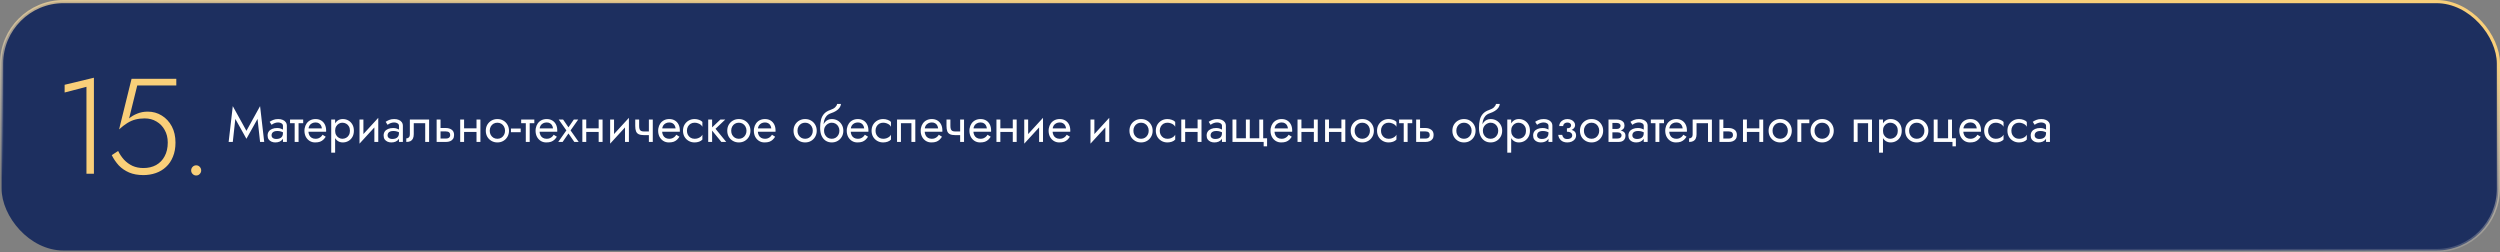 <?xml version="1.0" encoding="UTF-8"?> <svg xmlns="http://www.w3.org/2000/svg" width="1180" height="119" viewBox="0 0 1180 119" fill="none"><rect x="0" y="0" width="1180" height="119" fill="#808080" stroke="none"/> <rect x="0.75" y="0.75" width="1178.5" height="117.5" rx="29.25" fill="#1D2F5F" stroke="url(#paint0_linear_2024_192)" stroke-width="1.5"></rect> <path d="M111.071 56.121L116.315 65.505L121.559 56.121L122.755 67H124.71L122.755 50.095L116.315 61.756L109.875 50.095L107.92 67H109.875L111.071 56.121ZM128.173 63.895C128.173 63.466 128.273 63.098 128.472 62.791C128.671 62.484 128.97 62.247 129.369 62.078C129.783 61.909 130.297 61.825 130.91 61.825C131.585 61.825 132.19 61.917 132.727 62.101C133.264 62.27 133.793 62.538 134.314 62.906V61.825C134.207 61.687 134.007 61.511 133.716 61.296C133.425 61.066 133.034 60.867 132.543 60.698C132.068 60.514 131.493 60.422 130.818 60.422C129.898 60.422 129.101 60.568 128.426 60.859C127.751 61.135 127.23 61.534 126.862 62.055C126.494 62.576 126.31 63.213 126.31 63.964C126.31 64.685 126.471 65.29 126.793 65.781C127.13 66.256 127.575 66.617 128.127 66.862C128.679 67.107 129.285 67.23 129.944 67.23C130.68 67.23 131.347 67.107 131.945 66.862C132.543 66.601 133.018 66.233 133.371 65.758C133.739 65.267 133.923 64.685 133.923 64.01L133.555 62.86C133.555 63.519 133.417 64.048 133.141 64.447C132.88 64.846 132.512 65.137 132.037 65.321C131.562 65.505 131.017 65.597 130.404 65.597C129.99 65.597 129.614 65.536 129.277 65.413C128.94 65.275 128.671 65.083 128.472 64.838C128.273 64.577 128.173 64.263 128.173 63.895ZM128.173 58.904C128.342 58.781 128.572 58.636 128.863 58.467C129.17 58.283 129.53 58.13 129.944 58.007C130.358 57.869 130.818 57.8 131.324 57.8C131.907 57.8 132.42 57.938 132.865 58.214C133.325 58.475 133.555 58.873 133.555 59.41V67H135.395V59.41C135.395 58.72 135.219 58.137 134.866 57.662C134.529 57.187 134.053 56.826 133.44 56.581C132.842 56.32 132.137 56.19 131.324 56.19C130.373 56.19 129.561 56.336 128.886 56.627C128.211 56.918 127.675 57.21 127.276 57.501L128.173 58.904ZM136.898 56.42V58.145H143.108V56.42H136.898ZM139.083 56.88V67H140.923V56.88H139.083ZM144.871 62.17H153.91C153.925 62.078 153.933 61.986 153.933 61.894C153.933 61.802 153.933 61.71 153.933 61.618C153.933 60.499 153.726 59.54 153.312 58.743C152.898 57.93 152.315 57.302 151.564 56.857C150.812 56.412 149.938 56.19 148.942 56.19C148.037 56.19 147.217 56.374 146.481 56.742C145.76 57.11 145.17 57.624 144.71 58.283C144.25 58.942 143.943 59.709 143.79 60.583C143.759 60.767 143.736 60.951 143.721 61.135C143.705 61.319 143.698 61.511 143.698 61.71C143.698 62.768 143.912 63.719 144.342 64.562C144.786 65.39 145.384 66.042 146.136 66.517C146.902 66.992 147.761 67.23 148.712 67.23C149.632 67.23 150.398 67.123 151.012 66.908C151.625 66.678 152.146 66.364 152.576 65.965C153.005 65.551 153.396 65.076 153.749 64.539L152.254 63.596C152.024 63.979 151.748 64.317 151.426 64.608C151.104 64.884 150.736 65.106 150.322 65.275C149.923 65.428 149.463 65.505 148.942 65.505C148.252 65.505 147.654 65.359 147.148 65.068C146.642 64.777 146.251 64.347 145.975 63.78C145.699 63.213 145.561 62.523 145.561 61.71L145.607 61.02C145.607 60.361 145.752 59.793 146.044 59.318C146.35 58.827 146.757 58.452 147.263 58.191C147.769 57.93 148.328 57.8 148.942 57.8C149.555 57.8 150.069 57.923 150.483 58.168C150.912 58.398 151.242 58.728 151.472 59.157C151.717 59.571 151.87 60.054 151.932 60.606H144.871V62.17ZM158.179 72.06V56.42H156.339V72.06H158.179ZM167.034 61.71C167.034 60.56 166.797 59.579 166.321 58.766C165.846 57.938 165.21 57.302 164.412 56.857C163.63 56.412 162.756 56.19 161.79 56.19C160.916 56.19 160.142 56.412 159.467 56.857C158.808 57.302 158.287 57.938 157.903 58.766C157.535 59.579 157.351 60.56 157.351 61.71C157.351 62.845 157.535 63.826 157.903 64.654C158.287 65.482 158.808 66.118 159.467 66.563C160.142 67.008 160.916 67.23 161.79 67.23C162.756 67.23 163.63 67.008 164.412 66.563C165.21 66.118 165.846 65.482 166.321 64.654C166.797 63.826 167.034 62.845 167.034 61.71ZM165.171 61.71C165.171 62.523 165.003 63.213 164.665 63.78C164.343 64.347 163.906 64.777 163.354 65.068C162.818 65.359 162.22 65.505 161.56 65.505C161.024 65.505 160.495 65.359 159.973 65.068C159.452 64.777 159.023 64.347 158.685 63.78C158.348 63.213 158.179 62.523 158.179 61.71C158.179 60.897 158.348 60.207 158.685 59.64C159.023 59.073 159.452 58.643 159.973 58.352C160.495 58.061 161.024 57.915 161.56 57.915C162.22 57.915 162.818 58.061 163.354 58.352C163.906 58.643 164.343 59.073 164.665 59.64C165.003 60.207 165.171 60.897 165.171 61.71ZM178.427 58.26L178.542 55.615L169.802 65.16L169.687 67.805L178.427 58.26ZM171.527 56.42H169.687V67.805L171.527 65.275V56.42ZM178.542 55.615L176.702 58.145V67H178.542V55.615ZM182.933 63.895C182.933 63.466 183.033 63.098 183.232 62.791C183.431 62.484 183.73 62.247 184.129 62.078C184.543 61.909 185.057 61.825 185.67 61.825C186.345 61.825 186.95 61.917 187.487 62.101C188.024 62.27 188.553 62.538 189.074 62.906V61.825C188.967 61.687 188.767 61.511 188.476 61.296C188.185 61.066 187.794 60.867 187.303 60.698C186.828 60.514 186.253 60.422 185.578 60.422C184.658 60.422 183.861 60.568 183.186 60.859C182.511 61.135 181.99 61.534 181.622 62.055C181.254 62.576 181.07 63.213 181.07 63.964C181.07 64.685 181.231 65.29 181.553 65.781C181.89 66.256 182.335 66.617 182.887 66.862C183.439 67.107 184.045 67.23 184.704 67.23C185.44 67.23 186.107 67.107 186.705 66.862C187.303 66.601 187.778 66.233 188.131 65.758C188.499 65.267 188.683 64.685 188.683 64.01L188.315 62.86C188.315 63.519 188.177 64.048 187.901 64.447C187.64 64.846 187.272 65.137 186.797 65.321C186.322 65.505 185.777 65.597 185.164 65.597C184.75 65.597 184.374 65.536 184.037 65.413C183.7 65.275 183.431 65.083 183.232 64.838C183.033 64.577 182.933 64.263 182.933 63.895ZM182.933 58.904C183.102 58.781 183.332 58.636 183.623 58.467C183.93 58.283 184.29 58.13 184.704 58.007C185.118 57.869 185.578 57.8 186.084 57.8C186.667 57.8 187.18 57.938 187.625 58.214C188.085 58.475 188.315 58.873 188.315 59.41V67H190.155V59.41C190.155 58.72 189.979 58.137 189.626 57.662C189.289 57.187 188.813 56.826 188.2 56.581C187.602 56.32 186.897 56.19 186.084 56.19C185.133 56.19 184.321 56.336 183.646 56.627C182.971 56.918 182.435 57.21 182.036 57.501L182.933 58.904ZM202.537 56.42H193.452V63.32C193.452 64.071 193.283 64.593 192.946 64.884C192.624 65.175 192.233 65.321 191.773 65.321V67C192.57 67 193.23 66.87 193.751 66.609C194.272 66.333 194.656 65.927 194.901 65.39C195.162 64.838 195.292 64.148 195.292 63.32V58.145H200.697V67H202.537V56.42ZM206.093 56.42V67H207.933V56.42H206.093ZM207.174 62.032H210.463C211.138 62.032 211.644 62.178 211.981 62.469C212.318 62.76 212.487 63.174 212.487 63.711C212.487 64.064 212.41 64.37 212.257 64.631C212.104 64.876 211.874 65.068 211.567 65.206C211.276 65.329 210.908 65.39 210.463 65.39H207.174V67H210.463C211.199 67 211.858 66.885 212.441 66.655C213.024 66.425 213.484 66.065 213.821 65.574C214.158 65.083 214.327 64.462 214.327 63.711C214.327 62.576 213.951 61.748 213.2 61.227C212.464 60.69 211.552 60.422 210.463 60.422H207.174V62.032ZM218.292 62.285H226.112V60.56H218.292V62.285ZM224.916 56.42V67H226.756V56.42H224.916ZM217.211 56.42V67H219.051V56.42H217.211ZM229.296 61.71C229.296 62.768 229.534 63.719 230.009 64.562C230.5 65.39 231.159 66.042 231.987 66.517C232.815 66.992 233.743 67.23 234.77 67.23C235.813 67.23 236.741 66.992 237.553 66.517C238.381 66.042 239.033 65.39 239.508 64.562C239.999 63.719 240.244 62.768 240.244 61.71C240.244 60.637 239.999 59.686 239.508 58.858C239.033 58.03 238.381 57.378 237.553 56.903C236.741 56.428 235.813 56.19 234.77 56.19C233.743 56.19 232.815 56.428 231.987 56.903C231.159 57.378 230.5 58.03 230.009 58.858C229.534 59.686 229.296 60.637 229.296 61.71ZM231.159 61.71C231.159 60.974 231.313 60.322 231.619 59.755C231.941 59.172 232.371 58.72 232.907 58.398C233.459 58.076 234.08 57.915 234.77 57.915C235.46 57.915 236.074 58.076 236.61 58.398C237.162 58.72 237.592 59.172 237.898 59.755C238.22 60.322 238.381 60.974 238.381 61.71C238.381 62.446 238.22 63.098 237.898 63.665C237.592 64.232 237.162 64.685 236.61 65.022C236.074 65.344 235.46 65.505 234.77 65.505C234.08 65.505 233.459 65.344 232.907 65.022C232.371 64.685 231.941 64.232 231.619 63.665C231.313 63.098 231.159 62.446 231.159 61.71ZM241.162 62.4H245.762V60.675H241.162V62.4ZM245.991 56.42V58.145H252.201V56.42H245.991ZM248.176 56.88V67H250.016V56.88H248.176ZM253.963 62.17H263.002C263.018 62.078 263.025 61.986 263.025 61.894C263.025 61.802 263.025 61.71 263.025 61.618C263.025 60.499 262.818 59.54 262.404 58.743C261.99 57.93 261.408 57.302 260.656 56.857C259.905 56.412 259.031 56.19 258.034 56.19C257.13 56.19 256.309 56.374 255.573 56.742C254.853 57.11 254.262 57.624 253.802 58.283C253.342 58.942 253.036 59.709 252.882 60.583C252.852 60.767 252.829 60.951 252.813 61.135C252.798 61.319 252.79 61.511 252.79 61.71C252.79 62.768 253.005 63.719 253.434 64.562C253.879 65.39 254.477 66.042 255.228 66.517C255.995 66.992 256.854 67.23 257.804 67.23C258.724 67.23 259.491 67.123 260.104 66.908C260.718 66.678 261.239 66.364 261.668 65.965C262.098 65.551 262.489 65.076 262.841 64.539L261.346 63.596C261.116 63.979 260.84 64.317 260.518 64.608C260.196 64.884 259.828 65.106 259.414 65.275C259.016 65.428 258.556 65.505 258.034 65.505C257.344 65.505 256.746 65.359 256.24 65.068C255.734 64.777 255.343 64.347 255.067 63.78C254.791 63.213 254.653 62.523 254.653 61.71L254.699 61.02C254.699 60.361 254.845 59.793 255.136 59.318C255.443 58.827 255.849 58.452 256.355 58.191C256.861 57.93 257.421 57.8 258.034 57.8C258.648 57.8 259.161 57.923 259.575 58.168C260.005 58.398 260.334 58.728 260.564 59.157C260.81 59.571 260.963 60.054 261.024 60.606H253.963V62.17ZM270.845 56.42L268.315 60.1L265.785 56.42H263.715L267.326 61.549L263.485 67H265.555L268.315 62.998L271.075 67H273.145L269.304 61.549L272.915 56.42H270.845ZM275.95 62.285H283.77V60.56H275.95V62.285ZM282.574 56.42V67H284.414V56.42H282.574ZM274.869 56.42V67H276.709V56.42H274.869ZM296.728 58.26L296.843 55.615L288.103 65.16L287.988 67.805L296.728 58.26ZM289.828 56.42H287.988V67.805L289.828 65.275V56.42ZM296.843 55.615L295.003 58.145V67H296.843V55.615ZM303.972 63.78H307.583V62.055H303.972V63.78ZM306.272 56.42V67H308.112V56.42H306.272ZM301.672 56.42H299.832V59.456C299.832 60.483 299.954 61.319 300.2 61.963C300.445 62.592 300.867 63.052 301.465 63.343C302.078 63.634 302.914 63.78 303.972 63.78V62.055C303.389 62.055 302.929 61.971 302.592 61.802C302.254 61.618 302.017 61.334 301.879 60.951C301.741 60.568 301.672 60.069 301.672 59.456V56.42ZM311.823 62.17H320.862C320.877 62.078 320.885 61.986 320.885 61.894C320.885 61.802 320.885 61.71 320.885 61.618C320.885 60.499 320.678 59.54 320.264 58.743C319.85 57.93 319.267 57.302 318.516 56.857C317.764 56.412 316.89 56.19 315.894 56.19C314.989 56.19 314.169 56.374 313.433 56.742C312.712 57.11 312.122 57.624 311.662 58.283C311.202 58.942 310.895 59.709 310.742 60.583C310.711 60.767 310.688 60.951 310.673 61.135C310.657 61.319 310.65 61.511 310.65 61.71C310.65 62.768 310.864 63.719 311.294 64.562C311.738 65.39 312.336 66.042 313.088 66.517C313.854 66.992 314.713 67.23 315.664 67.23C316.584 67.23 317.35 67.123 317.964 66.908C318.577 66.678 319.098 66.364 319.528 65.965C319.957 65.551 320.348 65.076 320.701 64.539L319.206 63.596C318.976 63.979 318.7 64.317 318.378 64.608C318.056 64.884 317.688 65.106 317.274 65.275C316.875 65.428 316.415 65.505 315.894 65.505C315.204 65.505 314.606 65.359 314.1 65.068C313.594 64.777 313.203 64.347 312.927 63.78C312.651 63.213 312.513 62.523 312.513 61.71L312.559 61.02C312.559 60.361 312.704 59.793 312.996 59.318C313.302 58.827 313.709 58.452 314.215 58.191C314.721 57.93 315.28 57.8 315.894 57.8C316.507 57.8 317.021 57.923 317.435 58.168C317.864 58.398 318.194 58.728 318.424 59.157C318.669 59.571 318.822 60.054 318.884 60.606H311.823V62.17ZM324.235 61.71C324.235 60.974 324.388 60.322 324.695 59.755C325.017 59.172 325.446 58.72 325.983 58.398C326.535 58.076 327.156 57.915 327.846 57.915C328.413 57.915 328.942 58.007 329.433 58.191C329.939 58.36 330.376 58.59 330.744 58.881C331.112 59.172 331.372 59.494 331.526 59.847V57.547C331.158 57.118 330.629 56.788 329.939 56.558C329.264 56.313 328.566 56.19 327.846 56.19C326.818 56.19 325.891 56.428 325.063 56.903C324.235 57.378 323.575 58.03 323.085 58.858C322.609 59.686 322.372 60.637 322.372 61.71C322.372 62.768 322.609 63.719 323.085 64.562C323.575 65.39 324.235 66.042 325.063 66.517C325.891 66.992 326.818 67.23 327.846 67.23C328.566 67.23 329.264 67.115 329.939 66.885C330.629 66.64 331.158 66.302 331.526 65.873V63.573C331.372 63.91 331.112 64.232 330.744 64.539C330.376 64.83 329.939 65.068 329.433 65.252C328.942 65.421 328.413 65.505 327.846 65.505C327.156 65.505 326.535 65.344 325.983 65.022C325.446 64.685 325.017 64.232 324.695 63.665C324.388 63.098 324.235 62.446 324.235 61.71ZM334.275 56.42V67H336.115V56.42H334.275ZM340.025 56.42L335.425 60.79L340.485 67H342.785L337.725 60.79L342.325 56.42H340.025ZM343.263 61.71C343.263 62.768 343.501 63.719 343.976 64.562C344.467 65.39 345.126 66.042 345.954 66.517C346.782 66.992 347.71 67.23 348.737 67.23C349.78 67.23 350.707 66.992 351.52 66.517C352.348 66.042 353 65.39 353.475 64.562C353.966 63.719 354.211 62.768 354.211 61.71C354.211 60.637 353.966 59.686 353.475 58.858C353 58.03 352.348 57.378 351.52 56.903C350.707 56.428 349.78 56.19 348.737 56.19C347.71 56.19 346.782 56.428 345.954 56.903C345.126 57.378 344.467 58.03 343.976 58.858C343.501 59.686 343.263 60.637 343.263 61.71ZM345.126 61.71C345.126 60.974 345.279 60.322 345.586 59.755C345.908 59.172 346.337 58.72 346.874 58.398C347.426 58.076 348.047 57.915 348.737 57.915C349.427 57.915 350.04 58.076 350.577 58.398C351.129 58.72 351.558 59.172 351.865 59.755C352.187 60.322 352.348 60.974 352.348 61.71C352.348 62.446 352.187 63.098 351.865 63.665C351.558 64.232 351.129 64.685 350.577 65.022C350.04 65.344 349.427 65.505 348.737 65.505C348.047 65.505 347.426 65.344 346.874 65.022C346.337 64.685 345.908 64.232 345.586 63.665C345.279 63.098 345.126 62.446 345.126 61.71ZM356.992 62.17H366.031C366.046 62.078 366.054 61.986 366.054 61.894C366.054 61.802 366.054 61.71 366.054 61.618C366.054 60.499 365.847 59.54 365.433 58.743C365.019 57.93 364.436 57.302 363.685 56.857C362.933 56.412 362.059 56.19 361.063 56.19C360.158 56.19 359.338 56.374 358.602 56.742C357.881 57.11 357.291 57.624 356.831 58.283C356.371 58.942 356.064 59.709 355.911 60.583C355.88 60.767 355.857 60.951 355.842 61.135C355.826 61.319 355.819 61.511 355.819 61.71C355.819 62.768 356.033 63.719 356.463 64.562C356.907 65.39 357.505 66.042 358.257 66.517C359.023 66.992 359.882 67.23 360.833 67.23C361.753 67.23 362.519 67.123 363.133 66.908C363.746 66.678 364.267 66.364 364.697 65.965C365.126 65.551 365.517 65.076 365.87 64.539L364.375 63.596C364.145 63.979 363.869 64.317 363.547 64.608C363.225 64.884 362.857 65.106 362.443 65.275C362.044 65.428 361.584 65.505 361.063 65.505C360.373 65.505 359.775 65.359 359.269 65.068C358.763 64.777 358.372 64.347 358.096 63.78C357.82 63.213 357.682 62.523 357.682 61.71L357.728 61.02C357.728 60.361 357.873 59.793 358.165 59.318C358.471 58.827 358.878 58.452 359.384 58.191C359.89 57.93 360.449 57.8 361.063 57.8C361.676 57.8 362.19 57.923 362.604 58.168C363.033 58.398 363.363 58.728 363.593 59.157C363.838 59.571 363.991 60.054 364.053 60.606H356.992V62.17ZM374.551 61.71C374.551 62.768 374.789 63.719 375.264 64.562C375.755 65.39 376.414 66.042 377.242 66.517C378.07 66.992 378.998 67.23 380.025 67.23C381.068 67.23 381.995 66.992 382.808 66.517C383.636 66.042 384.288 65.39 384.763 64.562C385.254 63.719 385.499 62.768 385.499 61.71C385.499 60.637 385.254 59.686 384.763 58.858C384.288 58.03 383.636 57.378 382.808 56.903C381.995 56.428 381.068 56.19 380.025 56.19C378.998 56.19 378.07 56.428 377.242 56.903C376.414 57.378 375.755 58.03 375.264 58.858C374.789 59.686 374.551 60.637 374.551 61.71ZM376.414 61.71C376.414 60.974 376.567 60.322 376.874 59.755C377.196 59.172 377.625 58.72 378.162 58.398C378.714 58.076 379.335 57.915 380.025 57.915C380.715 57.915 381.328 58.076 381.865 58.398C382.417 58.72 382.846 59.172 383.153 59.755C383.475 60.322 383.636 60.974 383.636 61.71C383.636 62.446 383.475 63.098 383.153 63.665C382.846 64.232 382.417 64.685 381.865 65.022C381.328 65.344 380.715 65.505 380.025 65.505C379.335 65.505 378.714 65.344 378.162 65.022C377.625 64.685 377.196 64.232 376.874 63.665C376.567 63.098 376.414 62.446 376.414 61.71ZM392.581 57.915C393.271 57.915 393.884 58.076 394.421 58.398C394.973 58.72 395.402 59.172 395.709 59.755C396.031 60.322 396.192 60.974 396.192 61.71C396.192 62.446 396.031 63.098 395.709 63.665C395.402 64.232 394.973 64.685 394.421 65.022C393.884 65.344 393.271 65.505 392.581 65.505C391.891 65.505 391.27 65.344 390.718 65.022C390.181 64.685 389.752 64.232 389.43 63.665C389.108 63.098 388.947 62.446 388.947 61.71L387.107 60.33C387.107 61.848 387.344 63.121 387.82 64.148C388.31 65.175 388.97 65.95 389.798 66.471C390.626 66.977 391.553 67.23 392.581 67.23C393.623 67.23 394.551 66.992 395.364 66.517C396.192 66.042 396.843 65.39 397.319 64.562C397.809 63.719 398.055 62.768 398.055 61.71C398.055 60.637 397.809 59.686 397.319 58.858C396.843 58.03 396.192 57.378 395.364 56.903C394.551 56.428 393.623 56.19 392.581 56.19V57.915ZM388.119 61.71H388.947C388.947 61.097 389.054 60.56 389.269 60.1C389.499 59.625 389.79 59.226 390.143 58.904C390.511 58.582 390.909 58.337 391.339 58.168C391.768 57.999 392.182 57.915 392.581 57.915V56.19C391.921 56.19 391.316 56.32 390.764 56.581C390.227 56.826 389.759 57.187 389.361 57.662C388.962 58.137 388.655 58.72 388.441 59.41C388.226 60.085 388.119 60.851 388.119 61.71ZM387.107 60.33L388.717 61.549V59.18C388.717 58.413 388.816 57.647 389.016 56.88C389.215 56.098 389.575 55.4 390.097 54.787C390.633 54.174 391.377 53.714 392.328 53.407C393.171 53.131 393.922 52.786 394.582 52.372C395.256 51.958 395.801 51.475 396.215 50.923C396.629 50.356 396.874 49.735 396.951 49.06H395.134C395.026 49.612 394.712 50.141 394.191 50.647C393.685 51.138 392.91 51.559 391.868 51.912C390.641 52.326 389.675 52.924 388.97 53.706C388.28 54.473 387.797 55.408 387.521 56.512C387.245 57.616 387.107 58.889 387.107 60.33ZM400.835 62.17H409.874C409.89 62.078 409.897 61.986 409.897 61.894C409.897 61.802 409.897 61.71 409.897 61.618C409.897 60.499 409.69 59.54 409.276 58.743C408.862 57.93 408.28 57.302 407.528 56.857C406.777 56.412 405.903 56.19 404.906 56.19C404.002 56.19 403.181 56.374 402.445 56.742C401.725 57.11 401.134 57.624 400.674 58.283C400.214 58.942 399.908 59.709 399.754 60.583C399.724 60.767 399.701 60.951 399.685 61.135C399.67 61.319 399.662 61.511 399.662 61.71C399.662 62.768 399.877 63.719 400.306 64.562C400.751 65.39 401.349 66.042 402.1 66.517C402.867 66.992 403.726 67.23 404.676 67.23C405.596 67.23 406.363 67.123 406.976 66.908C407.59 66.678 408.111 66.364 408.54 65.965C408.97 65.551 409.361 65.076 409.713 64.539L408.218 63.596C407.988 63.979 407.712 64.317 407.39 64.608C407.068 64.884 406.7 65.106 406.286 65.275C405.888 65.428 405.428 65.505 404.906 65.505C404.216 65.505 403.618 65.359 403.112 65.068C402.606 64.777 402.215 64.347 401.939 63.78C401.663 63.213 401.525 62.523 401.525 61.71L401.571 61.02C401.571 60.361 401.717 59.793 402.008 59.318C402.315 58.827 402.721 58.452 403.227 58.191C403.733 57.93 404.293 57.8 404.906 57.8C405.52 57.8 406.033 57.923 406.447 58.168C406.877 58.398 407.206 58.728 407.436 59.157C407.682 59.571 407.835 60.054 407.896 60.606H400.835V62.17ZM413.247 61.71C413.247 60.974 413.401 60.322 413.707 59.755C414.029 59.172 414.459 58.72 414.995 58.398C415.547 58.076 416.168 57.915 416.858 57.915C417.426 57.915 417.955 58.007 418.445 58.191C418.951 58.36 419.388 58.59 419.756 58.881C420.124 59.172 420.385 59.494 420.538 59.847V57.547C420.17 57.118 419.641 56.788 418.951 56.558C418.277 56.313 417.579 56.19 416.858 56.19C415.831 56.19 414.903 56.428 414.075 56.903C413.247 57.378 412.588 58.03 412.097 58.858C411.622 59.686 411.384 60.637 411.384 61.71C411.384 62.768 411.622 63.719 412.097 64.562C412.588 65.39 413.247 66.042 414.075 66.517C414.903 66.992 415.831 67.23 416.858 67.23C417.579 67.23 418.277 67.115 418.951 66.885C419.641 66.64 420.17 66.302 420.538 65.873V63.573C420.385 63.91 420.124 64.232 419.756 64.539C419.388 64.83 418.951 65.068 418.445 65.252C417.955 65.421 417.426 65.505 416.858 65.505C416.168 65.505 415.547 65.344 414.995 65.022C414.459 64.685 414.029 64.232 413.707 63.665C413.401 63.098 413.247 62.446 413.247 61.71ZM432.028 56.42H423.403V67H425.243V58.145H430.188V67H432.028V56.42ZM435.74 62.17H444.779C444.794 62.078 444.802 61.986 444.802 61.894C444.802 61.802 444.802 61.71 444.802 61.618C444.802 60.499 444.595 59.54 444.181 58.743C443.767 57.93 443.184 57.302 442.433 56.857C441.681 56.412 440.807 56.19 439.811 56.19C438.906 56.19 438.086 56.374 437.35 56.742C436.629 57.11 436.039 57.624 435.579 58.283C435.119 58.942 434.812 59.709 434.659 60.583C434.628 60.767 434.605 60.951 434.59 61.135C434.574 61.319 434.567 61.511 434.567 61.71C434.567 62.768 434.781 63.719 435.211 64.562C435.655 65.39 436.253 66.042 437.005 66.517C437.771 66.992 438.63 67.23 439.581 67.23C440.501 67.23 441.267 67.123 441.881 66.908C442.494 66.678 443.015 66.364 443.445 65.965C443.874 65.551 444.265 65.076 444.618 64.539L443.123 63.596C442.893 63.979 442.617 64.317 442.295 64.608C441.973 64.884 441.605 65.106 441.191 65.275C440.792 65.428 440.332 65.505 439.811 65.505C439.121 65.505 438.523 65.359 438.017 65.068C437.511 64.777 437.12 64.347 436.844 63.78C436.568 63.213 436.43 62.523 436.43 61.71L436.476 61.02C436.476 60.361 436.621 59.793 436.913 59.318C437.219 58.827 437.626 58.452 438.132 58.191C438.638 57.93 439.197 57.8 439.811 57.8C440.424 57.8 440.938 57.923 441.352 58.168C441.781 58.398 442.111 58.728 442.341 59.157C442.586 59.571 442.739 60.054 442.801 60.606H435.74V62.17ZM450.889 63.78H454.5V62.055H450.889V63.78ZM453.189 56.42V67H455.029V56.42H453.189ZM448.589 56.42H446.749V59.456C446.749 60.483 446.871 61.319 447.117 61.963C447.362 62.592 447.784 63.052 448.382 63.343C448.995 63.634 449.831 63.78 450.889 63.78V62.055C450.306 62.055 449.846 61.971 449.509 61.802C449.171 61.618 448.934 61.334 448.796 60.951C448.658 60.568 448.589 60.069 448.589 59.456V56.42ZM458.74 62.17H467.779C467.794 62.078 467.802 61.986 467.802 61.894C467.802 61.802 467.802 61.71 467.802 61.618C467.802 60.499 467.595 59.54 467.181 58.743C466.767 57.93 466.184 57.302 465.433 56.857C464.681 56.412 463.807 56.19 462.811 56.19C461.906 56.19 461.086 56.374 460.35 56.742C459.629 57.11 459.039 57.624 458.579 58.283C458.119 58.942 457.812 59.709 457.659 60.583C457.628 60.767 457.605 60.951 457.59 61.135C457.574 61.319 457.567 61.511 457.567 61.71C457.567 62.768 457.781 63.719 458.211 64.562C458.655 65.39 459.253 66.042 460.005 66.517C460.771 66.992 461.63 67.23 462.581 67.23C463.501 67.23 464.267 67.123 464.881 66.908C465.494 66.678 466.015 66.364 466.445 65.965C466.874 65.551 467.265 65.076 467.618 64.539L466.123 63.596C465.893 63.979 465.617 64.317 465.295 64.608C464.973 64.884 464.605 65.106 464.191 65.275C463.792 65.428 463.332 65.505 462.811 65.505C462.121 65.505 461.523 65.359 461.017 65.068C460.511 64.777 460.12 64.347 459.844 63.78C459.568 63.213 459.43 62.523 459.43 61.71L459.476 61.02C459.476 60.361 459.621 59.793 459.913 59.318C460.219 58.827 460.626 58.452 461.132 58.191C461.638 57.93 462.197 57.8 462.811 57.8C463.424 57.8 463.938 57.923 464.352 58.168C464.781 58.398 465.111 58.728 465.341 59.157C465.586 59.571 465.739 60.054 465.801 60.606H458.74V62.17ZM471.405 62.285H479.225V60.56H471.405V62.285ZM478.029 56.42V67H479.869V56.42H478.029ZM470.324 56.42V67H472.164V56.42H470.324ZM492.184 58.26L492.299 55.615L483.559 65.16L483.444 67.805L492.184 58.26ZM485.284 56.42H483.444V67.805L485.284 65.275V56.42ZM492.299 55.615L490.459 58.145V67H492.299V55.615ZM496.115 62.17H505.154C505.169 62.078 505.177 61.986 505.177 61.894C505.177 61.802 505.177 61.71 505.177 61.618C505.177 60.499 504.97 59.54 504.556 58.743C504.142 57.93 503.559 57.302 502.808 56.857C502.056 56.412 501.182 56.19 500.186 56.19C499.281 56.19 498.461 56.374 497.725 56.742C497.004 57.11 496.414 57.624 495.954 58.283C495.494 58.942 495.187 59.709 495.034 60.583C495.003 60.767 494.98 60.951 494.965 61.135C494.949 61.319 494.942 61.511 494.942 61.71C494.942 62.768 495.156 63.719 495.586 64.562C496.03 65.39 496.628 66.042 497.38 66.517C498.146 66.992 499.005 67.23 499.956 67.23C500.876 67.23 501.642 67.123 502.256 66.908C502.869 66.678 503.39 66.364 503.82 65.965C504.249 65.551 504.64 65.076 504.993 64.539L503.498 63.596C503.268 63.979 502.992 64.317 502.67 64.608C502.348 64.884 501.98 65.106 501.566 65.275C501.167 65.428 500.707 65.505 500.186 65.505C499.496 65.505 498.898 65.359 498.392 65.068C497.886 64.777 497.495 64.347 497.219 63.78C496.943 63.213 496.805 62.523 496.805 61.71L496.851 61.02C496.851 60.361 496.996 59.793 497.288 59.318C497.594 58.827 498.001 58.452 498.507 58.191C499.013 57.93 499.572 57.8 500.186 57.8C500.799 57.8 501.313 57.923 501.727 58.168C502.156 58.398 502.486 58.728 502.716 59.157C502.961 59.571 503.114 60.054 503.176 60.606H496.115V62.17ZM523.449 58.26L523.564 55.615L514.824 65.16L514.709 67.805L523.449 58.26ZM516.549 56.42H514.709V67.805L516.549 65.275V56.42ZM523.564 55.615L521.724 58.145V67H523.564V55.615ZM533.103 61.71C533.103 62.768 533.341 63.719 533.816 64.562C534.307 65.39 534.966 66.042 535.794 66.517C536.622 66.992 537.55 67.23 538.577 67.23C539.62 67.23 540.547 66.992 541.36 66.517C542.188 66.042 542.84 65.39 543.315 64.562C543.806 63.719 544.051 62.768 544.051 61.71C544.051 60.637 543.806 59.686 543.315 58.858C542.84 58.03 542.188 57.378 541.36 56.903C540.547 56.428 539.62 56.19 538.577 56.19C537.55 56.19 536.622 56.428 535.794 56.903C534.966 57.378 534.307 58.03 533.816 58.858C533.341 59.686 533.103 60.637 533.103 61.71ZM534.966 61.71C534.966 60.974 535.119 60.322 535.426 59.755C535.748 59.172 536.177 58.72 536.714 58.398C537.266 58.076 537.887 57.915 538.577 57.915C539.267 57.915 539.88 58.076 540.417 58.398C540.969 58.72 541.398 59.172 541.705 59.755C542.027 60.322 542.188 60.974 542.188 61.71C542.188 62.446 542.027 63.098 541.705 63.665C541.398 64.232 540.969 64.685 540.417 65.022C539.88 65.344 539.267 65.505 538.577 65.505C537.887 65.505 537.266 65.344 536.714 65.022C536.177 64.685 535.748 64.232 535.426 63.665C535.119 63.098 534.966 62.446 534.966 61.71ZM547.407 61.71C547.407 60.974 547.56 60.322 547.867 59.755C548.189 59.172 548.618 58.72 549.155 58.398C549.707 58.076 550.328 57.915 551.018 57.915C551.585 57.915 552.114 58.007 552.605 58.191C553.111 58.36 553.548 58.59 553.916 58.881C554.284 59.172 554.544 59.494 554.698 59.847V57.547C554.33 57.118 553.801 56.788 553.111 56.558C552.436 56.313 551.738 56.19 551.018 56.19C549.99 56.19 549.063 56.428 548.235 56.903C547.407 57.378 546.747 58.03 546.257 58.858C545.781 59.686 545.544 60.637 545.544 61.71C545.544 62.768 545.781 63.719 546.257 64.562C546.747 65.39 547.407 66.042 548.235 66.517C549.063 66.992 549.99 67.23 551.018 67.23C551.738 67.23 552.436 67.115 553.111 66.885C553.801 66.64 554.33 66.302 554.698 65.873V63.573C554.544 63.91 554.284 64.232 553.916 64.539C553.548 64.83 553.111 65.068 552.605 65.252C552.114 65.421 551.585 65.505 551.018 65.505C550.328 65.505 549.707 65.344 549.155 65.022C548.618 64.685 548.189 64.232 547.867 63.665C547.56 63.098 547.407 62.446 547.407 61.71ZM558.643 62.285H566.463V60.56H558.643V62.285ZM565.267 56.42V67H567.107V56.42H565.267ZM557.562 56.42V67H559.402V56.42H557.562ZM571.395 63.895C571.395 63.466 571.494 63.098 571.694 62.791C571.893 62.484 572.192 62.247 572.591 62.078C573.005 61.909 573.518 61.825 574.132 61.825C574.806 61.825 575.412 61.917 575.949 62.101C576.485 62.27 577.014 62.538 577.536 62.906V61.825C577.428 61.687 577.229 61.511 576.938 61.296C576.646 61.066 576.255 60.867 575.765 60.698C575.289 60.514 574.714 60.422 574.04 60.422C573.12 60.422 572.322 60.568 571.648 60.859C570.973 61.135 570.452 61.534 570.084 62.055C569.716 62.576 569.532 63.213 569.532 63.964C569.532 64.685 569.693 65.29 570.015 65.781C570.352 66.256 570.797 66.617 571.349 66.862C571.901 67.107 572.506 67.23 573.166 67.23C573.902 67.23 574.569 67.107 575.167 66.862C575.765 66.601 576.24 66.233 576.593 65.758C576.961 65.267 577.145 64.685 577.145 64.01L576.777 62.86C576.777 63.519 576.639 64.048 576.363 64.447C576.102 64.846 575.734 65.137 575.259 65.321C574.783 65.505 574.239 65.597 573.626 65.597C573.212 65.597 572.836 65.536 572.499 65.413C572.161 65.275 571.893 65.083 571.694 64.838C571.494 64.577 571.395 64.263 571.395 63.895ZM571.395 58.904C571.563 58.781 571.793 58.636 572.085 58.467C572.391 58.283 572.752 58.13 573.166 58.007C573.58 57.869 574.04 57.8 574.546 57.8C575.128 57.8 575.642 57.938 576.087 58.214C576.547 58.475 576.777 58.873 576.777 59.41V67H578.617V59.41C578.617 58.72 578.44 58.137 578.088 57.662C577.75 57.187 577.275 56.826 576.662 56.581C576.064 56.32 575.358 56.19 574.546 56.19C573.595 56.19 572.782 56.336 572.108 56.627C571.433 56.918 570.896 57.21 570.498 57.501L571.395 58.904ZM589.895 65.275V56.42H588.055V65.275H583.57V56.42H581.73V67H596.45V69.07H598.06V65.275H596.22V56.42H594.38V65.275H589.895ZM600.85 62.17H609.889C609.904 62.078 609.912 61.986 609.912 61.894C609.912 61.802 609.912 61.71 609.912 61.618C609.912 60.499 609.705 59.54 609.291 58.743C608.877 57.93 608.294 57.302 607.543 56.857C606.792 56.412 605.918 56.19 604.921 56.19C604.016 56.19 603.196 56.374 602.46 56.742C601.739 57.11 601.149 57.624 600.689 58.283C600.229 58.942 599.922 59.709 599.769 60.583C599.738 60.767 599.715 60.951 599.7 61.135C599.685 61.319 599.677 61.511 599.677 61.71C599.677 62.768 599.892 63.719 600.321 64.562C600.766 65.39 601.364 66.042 602.115 66.517C602.882 66.992 603.74 67.23 604.691 67.23C605.611 67.23 606.378 67.123 606.991 66.908C607.604 66.678 608.126 66.364 608.555 65.965C608.984 65.551 609.375 65.076 609.728 64.539L608.233 63.596C608.003 63.979 607.727 64.317 607.405 64.608C607.083 64.884 606.715 65.106 606.301 65.275C605.902 65.428 605.442 65.505 604.921 65.505C604.231 65.505 603.633 65.359 603.127 65.068C602.621 64.777 602.23 64.347 601.954 63.78C601.678 63.213 601.54 62.523 601.54 61.71L601.586 61.02C601.586 60.361 601.732 59.793 602.023 59.318C602.33 58.827 602.736 58.452 603.242 58.191C603.748 57.93 604.308 57.8 604.921 57.8C605.534 57.8 606.048 57.923 606.462 58.168C606.891 58.398 607.221 58.728 607.451 59.157C607.696 59.571 607.85 60.054 607.911 60.606H600.85V62.17ZM613.515 62.285H621.335V60.56H613.515V62.285ZM620.139 56.42V67H621.979V56.42H620.139ZM612.434 56.42V67H614.274V56.42H612.434ZM626.52 62.285H634.34V60.56H626.52V62.285ZM633.144 56.42V67H634.984V56.42H633.144ZM625.439 56.42V67H627.279V56.42H625.439ZM637.524 61.71C637.524 62.768 637.761 63.719 638.237 64.562C638.727 65.39 639.387 66.042 640.215 66.517C641.043 66.992 641.97 67.23 642.998 67.23C644.04 67.23 644.968 66.992 645.781 66.517C646.609 66.042 647.26 65.39 647.736 64.562C648.226 63.719 648.472 62.768 648.472 61.71C648.472 60.637 648.226 59.686 647.736 58.858C647.26 58.03 646.609 57.378 645.781 56.903C644.968 56.428 644.04 56.19 642.998 56.19C641.97 56.19 641.043 56.428 640.215 56.903C639.387 57.378 638.727 58.03 638.237 58.858C637.761 59.686 637.524 60.637 637.524 61.71ZM639.387 61.71C639.387 60.974 639.54 60.322 639.847 59.755C640.169 59.172 640.598 58.72 641.135 58.398C641.687 58.076 642.308 57.915 642.998 57.915C643.688 57.915 644.301 58.076 644.838 58.398C645.39 58.72 645.819 59.172 646.126 59.755C646.448 60.322 646.609 60.974 646.609 61.71C646.609 62.446 646.448 63.098 646.126 63.665C645.819 64.232 645.39 64.685 644.838 65.022C644.301 65.344 643.688 65.505 642.998 65.505C642.308 65.505 641.687 65.344 641.135 65.022C640.598 64.685 640.169 64.232 639.847 63.665C639.54 63.098 639.387 62.446 639.387 61.71ZM651.827 61.71C651.827 60.974 651.981 60.322 652.287 59.755C652.609 59.172 653.039 58.72 653.575 58.398C654.127 58.076 654.748 57.915 655.438 57.915C656.006 57.915 656.535 58.007 657.025 58.191C657.531 58.36 657.968 58.59 658.336 58.881C658.704 59.172 658.965 59.494 659.118 59.847V57.547C658.75 57.118 658.221 56.788 657.531 56.558C656.857 56.313 656.159 56.19 655.438 56.19C654.411 56.19 653.483 56.428 652.655 56.903C651.827 57.378 651.168 58.03 650.677 58.858C650.202 59.686 649.964 60.637 649.964 61.71C649.964 62.768 650.202 63.719 650.677 64.562C651.168 65.39 651.827 66.042 652.655 66.517C653.483 66.992 654.411 67.23 655.438 67.23C656.159 67.23 656.857 67.115 657.531 66.885C658.221 66.64 658.75 66.302 659.118 65.873V63.573C658.965 63.91 658.704 64.232 658.336 64.539C657.968 64.83 657.531 65.068 657.025 65.252C656.535 65.421 656.006 65.505 655.438 65.505C654.748 65.505 654.127 65.344 653.575 65.022C653.039 64.685 652.609 64.232 652.287 63.665C651.981 63.098 651.827 62.446 651.827 61.71ZM660.373 56.42V58.145H666.583V56.42H660.373ZM662.558 56.88V67H664.398V56.88H662.558ZM668.429 56.42V67H670.269V56.42H668.429ZM669.51 62.032H672.799C673.474 62.032 673.98 62.178 674.317 62.469C674.654 62.76 674.823 63.174 674.823 63.711C674.823 64.064 674.746 64.37 674.593 64.631C674.44 64.876 674.21 65.068 673.903 65.206C673.612 65.329 673.244 65.39 672.799 65.39H669.51V67H672.799C673.535 67 674.194 66.885 674.777 66.655C675.36 66.425 675.82 66.065 676.157 65.574C676.494 65.083 676.663 64.462 676.663 63.711C676.663 62.576 676.287 61.748 675.536 61.227C674.8 60.69 673.888 60.422 672.799 60.422H669.51V62.032ZM685.523 61.71C685.523 62.768 685.76 63.719 686.236 64.562C686.726 65.39 687.386 66.042 688.214 66.517C689.042 66.992 689.969 67.23 690.997 67.23C692.039 67.23 692.967 66.992 693.78 66.517C694.608 66.042 695.259 65.39 695.735 64.562C696.225 63.719 696.471 62.768 696.471 61.71C696.471 60.637 696.225 59.686 695.735 58.858C695.259 58.03 694.608 57.378 693.78 56.903C692.967 56.428 692.039 56.19 690.997 56.19C689.969 56.19 689.042 56.428 688.214 56.903C687.386 57.378 686.726 58.03 686.236 58.858C685.76 59.686 685.523 60.637 685.523 61.71ZM687.386 61.71C687.386 60.974 687.539 60.322 687.846 59.755C688.168 59.172 688.597 58.72 689.134 58.398C689.686 58.076 690.307 57.915 690.997 57.915C691.687 57.915 692.3 58.076 692.837 58.398C693.389 58.72 693.818 59.172 694.125 59.755C694.447 60.322 694.608 60.974 694.608 61.71C694.608 62.446 694.447 63.098 694.125 63.665C693.818 64.232 693.389 64.685 692.837 65.022C692.3 65.344 691.687 65.505 690.997 65.505C690.307 65.505 689.686 65.344 689.134 65.022C688.597 64.685 688.168 64.232 687.846 63.665C687.539 63.098 687.386 62.446 687.386 61.71ZM703.552 57.915C704.242 57.915 704.856 58.076 705.392 58.398C705.944 58.72 706.374 59.172 706.68 59.755C707.002 60.322 707.163 60.974 707.163 61.71C707.163 62.446 707.002 63.098 706.68 63.665C706.374 64.232 705.944 64.685 705.392 65.022C704.856 65.344 704.242 65.505 703.552 65.505C702.862 65.505 702.241 65.344 701.689 65.022C701.153 64.685 700.723 64.232 700.401 63.665C700.079 63.098 699.918 62.446 699.918 61.71L698.078 60.33C698.078 61.848 698.316 63.121 698.791 64.148C699.282 65.175 699.941 65.95 700.769 66.471C701.597 66.977 702.525 67.23 703.552 67.23C704.595 67.23 705.523 66.992 706.335 66.517C707.163 66.042 707.815 65.39 708.29 64.562C708.781 63.719 709.026 62.768 709.026 61.71C709.026 60.637 708.781 59.686 708.29 58.858C707.815 58.03 707.163 57.378 706.335 56.903C705.523 56.428 704.595 56.19 703.552 56.19V57.915ZM699.09 61.71H699.918C699.918 61.097 700.026 60.56 700.24 60.1C700.47 59.625 700.762 59.226 701.114 58.904C701.482 58.582 701.881 58.337 702.31 58.168C702.74 57.999 703.154 57.915 703.552 57.915V56.19C702.893 56.19 702.287 56.32 701.735 56.581C701.199 56.826 700.731 57.187 700.332 57.662C699.934 58.137 699.627 58.72 699.412 59.41C699.198 60.085 699.09 60.851 699.09 61.71ZM698.078 60.33L699.688 61.549V59.18C699.688 58.413 699.788 57.647 699.987 56.88C700.187 56.098 700.547 55.4 701.068 54.787C701.605 54.174 702.349 53.714 703.299 53.407C704.143 53.131 704.894 52.786 705.553 52.372C706.228 51.958 706.772 51.475 707.186 50.923C707.6 50.356 707.846 49.735 707.922 49.06H706.105C705.998 49.612 705.684 50.141 705.162 50.647C704.656 51.138 703.882 51.559 702.839 51.912C701.613 52.326 700.647 52.924 699.941 53.706C699.251 54.473 698.768 55.408 698.492 56.512C698.216 57.616 698.078 58.889 698.078 60.33ZM713.279 72.06V56.42H711.439V72.06H713.279ZM722.134 61.71C722.134 60.56 721.896 59.579 721.421 58.766C720.946 57.938 720.309 57.302 719.512 56.857C718.73 56.412 717.856 56.19 716.89 56.19C716.016 56.19 715.242 56.412 714.567 56.857C713.908 57.302 713.386 57.938 713.003 58.766C712.635 59.579 712.451 60.56 712.451 61.71C712.451 62.845 712.635 63.826 713.003 64.654C713.386 65.482 713.908 66.118 714.567 66.563C715.242 67.008 716.016 67.23 716.89 67.23C717.856 67.23 718.73 67.008 719.512 66.563C720.309 66.118 720.946 65.482 721.421 64.654C721.896 63.826 722.134 62.845 722.134 61.71ZM720.271 61.71C720.271 62.523 720.102 63.213 719.765 63.78C719.443 64.347 719.006 64.777 718.454 65.068C717.917 65.359 717.319 65.505 716.66 65.505C716.123 65.505 715.594 65.359 715.073 65.068C714.552 64.777 714.122 64.347 713.785 63.78C713.448 63.213 713.279 62.523 713.279 61.71C713.279 60.897 713.448 60.207 713.785 59.64C714.122 59.073 714.552 58.643 715.073 58.352C715.594 58.061 716.123 57.915 716.66 57.915C717.319 57.915 717.917 58.061 718.454 58.352C719.006 58.643 719.443 59.073 719.765 59.64C720.102 60.207 720.271 60.897 720.271 61.71ZM725.499 63.895C725.499 63.466 725.599 63.098 725.798 62.791C725.998 62.484 726.297 62.247 726.695 62.078C727.109 61.909 727.623 61.825 728.236 61.825C728.911 61.825 729.517 61.917 730.053 62.101C730.59 62.27 731.119 62.538 731.64 62.906V61.825C731.533 61.687 731.334 61.511 731.042 61.296C730.751 61.066 730.36 60.867 729.869 60.698C729.394 60.514 728.819 60.422 728.144 60.422C727.224 60.422 726.427 60.568 725.752 60.859C725.078 61.135 724.556 61.534 724.188 62.055C723.82 62.576 723.636 63.213 723.636 63.964C723.636 64.685 723.797 65.29 724.119 65.781C724.457 66.256 724.901 66.617 725.453 66.862C726.005 67.107 726.611 67.23 727.27 67.23C728.006 67.23 728.673 67.107 729.271 66.862C729.869 66.601 730.345 66.233 730.697 65.758C731.065 65.267 731.249 64.685 731.249 64.01L730.881 62.86C730.881 63.519 730.743 64.048 730.467 64.447C730.207 64.846 729.839 65.137 729.363 65.321C728.888 65.505 728.344 65.597 727.73 65.597C727.316 65.597 726.941 65.536 726.603 65.413C726.266 65.275 725.998 65.083 725.798 64.838C725.599 64.577 725.499 64.263 725.499 63.895ZM725.499 58.904C725.668 58.781 725.898 58.636 726.189 58.467C726.496 58.283 726.856 58.13 727.27 58.007C727.684 57.869 728.144 57.8 728.65 57.8C729.233 57.8 729.747 57.938 730.191 58.214C730.651 58.475 730.881 58.873 730.881 59.41V67H732.721V59.41C732.721 58.72 732.545 58.137 732.192 57.662C731.855 57.187 731.38 56.826 730.766 56.581C730.168 56.32 729.463 56.19 728.65 56.19C727.7 56.19 726.887 56.336 726.212 56.627C725.538 56.918 725.001 57.21 724.602 57.501L725.499 58.904ZM739.583 61.71C740.795 61.71 741.738 61.457 742.412 60.951C743.102 60.445 743.447 59.809 743.447 59.042C743.447 58.521 743.286 58.045 742.964 57.616C742.658 57.187 742.228 56.842 741.676 56.581C741.124 56.32 740.503 56.19 739.813 56.19C739.077 56.19 738.418 56.343 737.835 56.65C737.253 56.941 736.793 57.34 736.455 57.846C736.118 58.352 735.949 58.904 735.949 59.502H737.812C737.812 59.257 737.881 59.011 738.019 58.766C738.157 58.505 738.372 58.291 738.663 58.122C738.97 57.938 739.353 57.846 739.813 57.846C740.365 57.846 740.795 57.969 741.101 58.214C741.408 58.444 741.561 58.766 741.561 59.18C741.561 59.563 741.408 59.893 741.101 60.169C740.795 60.43 740.289 60.56 739.583 60.56V61.71ZM739.767 67.23C740.519 67.23 741.209 67.1 741.837 66.839C742.466 66.563 742.964 66.18 743.332 65.689C743.716 65.183 743.907 64.585 743.907 63.895C743.907 62.898 743.516 62.17 742.734 61.71C741.952 61.25 740.902 61.02 739.583 61.02V62.17C740.12 62.17 740.572 62.239 740.94 62.377C741.324 62.515 741.607 62.714 741.791 62.975C741.991 63.236 742.09 63.55 742.09 63.918C742.09 64.255 741.998 64.554 741.814 64.815C741.63 65.076 741.362 65.275 741.009 65.413C740.672 65.551 740.258 65.62 739.767 65.62C738.97 65.62 738.395 65.421 738.042 65.022C737.69 64.623 737.46 64.171 737.352 63.665H735.489C735.612 64.692 736.041 65.543 736.777 66.218C737.529 66.893 738.525 67.23 739.767 67.23ZM745.741 61.71C745.741 62.768 745.978 63.719 746.454 64.562C746.944 65.39 747.604 66.042 748.432 66.517C749.26 66.992 750.187 67.23 751.215 67.23C752.257 67.23 753.185 66.992 753.998 66.517C754.826 66.042 755.477 65.39 755.953 64.562C756.443 63.719 756.689 62.768 756.689 61.71C756.689 60.637 756.443 59.686 755.953 58.858C755.477 58.03 754.826 57.378 753.998 56.903C753.185 56.428 752.257 56.19 751.215 56.19C750.187 56.19 749.26 56.428 748.432 56.903C747.604 57.378 746.944 58.03 746.454 58.858C745.978 59.686 745.741 60.637 745.741 61.71ZM747.604 61.71C747.604 60.974 747.757 60.322 748.064 59.755C748.386 59.172 748.815 58.72 749.352 58.398C749.904 58.076 750.525 57.915 751.215 57.915C751.905 57.915 752.518 58.076 753.055 58.398C753.607 58.72 754.036 59.172 754.343 59.755C754.665 60.322 754.826 60.974 754.826 61.71C754.826 62.446 754.665 63.098 754.343 63.665C754.036 64.232 753.607 64.685 753.055 65.022C752.518 65.344 751.905 65.505 751.215 65.505C750.525 65.505 749.904 65.344 749.352 65.022C748.815 64.685 748.386 64.232 748.064 63.665C747.757 63.098 747.604 62.446 747.604 61.71ZM760.297 61.48V62.446H763.356C763.709 62.446 764.008 62.484 764.253 62.561C764.514 62.622 764.721 62.722 764.874 62.86C765.043 62.998 765.166 63.151 765.242 63.32C765.334 63.489 765.38 63.68 765.38 63.895C765.38 64.309 765.212 64.662 764.874 64.953C764.552 65.244 764.046 65.39 763.356 65.39H760.297V67H763.816C765.028 67 765.894 66.724 766.415 66.172C766.952 65.605 767.22 64.922 767.22 64.125C767.22 63.435 767.052 62.898 766.714 62.515C766.377 62.132 765.917 61.863 765.334 61.71C764.752 61.557 764.092 61.48 763.356 61.48H760.297ZM760.297 61.94H763.126C763.786 61.94 764.384 61.848 764.92 61.664C765.472 61.465 765.917 61.173 766.254 60.79C766.592 60.391 766.76 59.893 766.76 59.295C766.76 58.605 766.592 58.053 766.254 57.639C765.917 57.21 765.472 56.903 764.92 56.719C764.384 56.52 763.786 56.42 763.126 56.42H760.297V58.03H763.126C763.678 58.03 764.115 58.16 764.437 58.421C764.759 58.666 764.92 58.996 764.92 59.41C764.92 59.609 764.874 59.801 764.782 59.985C764.706 60.154 764.591 60.307 764.437 60.445C764.284 60.583 764.092 60.69 763.862 60.767C763.648 60.828 763.402 60.859 763.126 60.859H760.297V61.94ZM759.216 56.42V67H761.056V56.42H759.216ZM770.466 63.895C770.466 63.466 770.566 63.098 770.765 62.791C770.964 62.484 771.263 62.247 771.662 62.078C772.076 61.909 772.59 61.825 773.203 61.825C773.878 61.825 774.483 61.917 775.02 62.101C775.557 62.27 776.086 62.538 776.607 62.906V61.825C776.5 61.687 776.3 61.511 776.009 61.296C775.718 61.066 775.327 60.867 774.836 60.698C774.361 60.514 773.786 60.422 773.111 60.422C772.191 60.422 771.394 60.568 770.719 60.859C770.044 61.135 769.523 61.534 769.155 62.055C768.787 62.576 768.603 63.213 768.603 63.964C768.603 64.685 768.764 65.29 769.086 65.781C769.423 66.256 769.868 66.617 770.42 66.862C770.972 67.107 771.578 67.23 772.237 67.23C772.973 67.23 773.64 67.107 774.238 66.862C774.836 66.601 775.311 66.233 775.664 65.758C776.032 65.267 776.216 64.685 776.216 64.01L775.848 62.86C775.848 63.519 775.71 64.048 775.434 64.447C775.173 64.846 774.805 65.137 774.33 65.321C773.855 65.505 773.31 65.597 772.697 65.597C772.283 65.597 771.907 65.536 771.57 65.413C771.233 65.275 770.964 65.083 770.765 64.838C770.566 64.577 770.466 64.263 770.466 63.895ZM770.466 58.904C770.635 58.781 770.865 58.636 771.156 58.467C771.463 58.283 771.823 58.13 772.237 58.007C772.651 57.869 773.111 57.8 773.617 57.8C774.2 57.8 774.713 57.938 775.158 58.214C775.618 58.475 775.848 58.873 775.848 59.41V67H777.688V59.41C777.688 58.72 777.512 58.137 777.159 57.662C776.822 57.187 776.346 56.826 775.733 56.581C775.135 56.32 774.43 56.19 773.617 56.19C772.666 56.19 771.854 56.336 771.179 56.627C770.504 56.918 769.968 57.21 769.569 57.501L770.466 58.904ZM779.191 56.42V58.145H785.401V56.42H779.191ZM781.376 56.88V67H783.216V56.88H781.376ZM787.164 62.17H796.203C796.218 62.078 796.226 61.986 796.226 61.894C796.226 61.802 796.226 61.71 796.226 61.618C796.226 60.499 796.019 59.54 795.605 58.743C795.191 57.93 794.608 57.302 793.857 56.857C793.105 56.412 792.231 56.19 791.235 56.19C790.33 56.19 789.51 56.374 788.774 56.742C788.053 57.11 787.463 57.624 787.003 58.283C786.543 58.942 786.236 59.709 786.083 60.583C786.052 60.767 786.029 60.951 786.014 61.135C785.998 61.319 785.991 61.511 785.991 61.71C785.991 62.768 786.205 63.719 786.635 64.562C787.079 65.39 787.677 66.042 788.429 66.517C789.195 66.992 790.054 67.23 791.005 67.23C791.925 67.23 792.691 67.123 793.305 66.908C793.918 66.678 794.439 66.364 794.869 65.965C795.298 65.551 795.689 65.076 796.042 64.539L794.547 63.596C794.317 63.979 794.041 64.317 793.719 64.608C793.397 64.884 793.029 65.106 792.615 65.275C792.216 65.428 791.756 65.505 791.235 65.505C790.545 65.505 789.947 65.359 789.441 65.068C788.935 64.777 788.544 64.347 788.268 63.78C787.992 63.213 787.854 62.523 787.854 61.71L787.9 61.02C787.9 60.361 788.045 59.793 788.337 59.318C788.643 58.827 789.05 58.452 789.556 58.191C790.062 57.93 790.621 57.8 791.235 57.8C791.848 57.8 792.362 57.923 792.776 58.168C793.205 58.398 793.535 58.728 793.765 59.157C794.01 59.571 794.163 60.054 794.225 60.606H787.164V62.17ZM808.016 56.42H798.931V63.32C798.931 64.071 798.763 64.593 798.425 64.884C798.103 65.175 797.712 65.321 797.252 65.321V67C798.05 67 798.709 66.87 799.23 66.609C799.752 66.333 800.135 65.927 800.38 65.39C800.641 64.838 800.771 64.148 800.771 63.32V58.145H806.176V67H808.016V56.42ZM811.573 56.42V67H813.413V56.42H811.573ZM812.654 62.032H815.943C816.617 62.032 817.123 62.178 817.461 62.469C817.798 62.76 817.967 63.174 817.967 63.711C817.967 64.064 817.89 64.37 817.737 64.631C817.583 64.876 817.353 65.068 817.047 65.206C816.755 65.329 816.387 65.39 815.943 65.39H812.654V67H815.943C816.679 67 817.338 66.885 817.921 66.655C818.503 66.425 818.963 66.065 819.301 65.574C819.638 65.083 819.807 64.462 819.807 63.711C819.807 62.576 819.431 61.748 818.68 61.227C817.944 60.69 817.031 60.422 815.943 60.422H812.654V62.032ZM823.772 62.285H831.592V60.56H823.772V62.285ZM830.396 56.42V67H832.236V56.42H830.396ZM822.691 56.42V67H824.531V56.42H822.691ZM834.776 61.71C834.776 62.768 835.013 63.719 835.489 64.562C835.979 65.39 836.639 66.042 837.467 66.517C838.295 66.992 839.222 67.23 840.25 67.23C841.292 67.23 842.22 66.992 843.033 66.517C843.861 66.042 844.512 65.39 844.988 64.562C845.478 63.719 845.724 62.768 845.724 61.71C845.724 60.637 845.478 59.686 844.988 58.858C844.512 58.03 843.861 57.378 843.033 56.903C842.22 56.428 841.292 56.19 840.25 56.19C839.222 56.19 838.295 56.428 837.467 56.903C836.639 57.378 835.979 58.03 835.489 58.858C835.013 59.686 834.776 60.637 834.776 61.71ZM836.639 61.71C836.639 60.974 836.792 60.322 837.099 59.755C837.421 59.172 837.85 58.72 838.387 58.398C838.939 58.076 839.56 57.915 840.25 57.915C840.94 57.915 841.553 58.076 842.09 58.398C842.642 58.72 843.071 59.172 843.378 59.755C843.7 60.322 843.861 60.974 843.861 61.71C843.861 62.446 843.7 63.098 843.378 63.665C843.071 64.232 842.642 64.685 842.09 65.022C841.553 65.344 840.94 65.505 840.25 65.505C839.56 65.505 838.939 65.344 838.387 65.022C837.85 64.685 837.421 64.232 837.099 63.665C836.792 63.098 836.639 62.446 836.639 61.71ZM848.366 56.42V67H850.206V58.145H854.001V56.42H848.366ZM854.586 61.71C854.586 62.768 854.824 63.719 855.299 64.562C855.79 65.39 856.449 66.042 857.277 66.517C858.105 66.992 859.033 67.23 860.06 67.23C861.103 67.23 862.031 66.992 862.843 66.517C863.671 66.042 864.323 65.39 864.798 64.562C865.289 63.719 865.534 62.768 865.534 61.71C865.534 60.637 865.289 59.686 864.798 58.858C864.323 58.03 863.671 57.378 862.843 56.903C862.031 56.428 861.103 56.19 860.06 56.19C859.033 56.19 858.105 56.428 857.277 56.903C856.449 57.378 855.79 58.03 855.299 58.858C854.824 59.686 854.586 60.637 854.586 61.71ZM856.449 61.71C856.449 60.974 856.603 60.322 856.909 59.755C857.231 59.172 857.661 58.72 858.197 58.398C858.749 58.076 859.37 57.915 860.06 57.915C860.75 57.915 861.364 58.076 861.9 58.398C862.452 58.72 862.882 59.172 863.188 59.755C863.51 60.322 863.671 60.974 863.671 61.71C863.671 62.446 863.51 63.098 863.188 63.665C862.882 64.232 862.452 64.685 861.9 65.022C861.364 65.344 860.75 65.505 860.06 65.505C859.37 65.505 858.749 65.344 858.197 65.022C857.661 64.685 857.231 64.232 856.909 63.665C856.603 63.098 856.449 62.446 856.449 61.71ZM883.582 56.42H874.957V67H876.797V58.145H881.742V67H883.582V56.42ZM888.766 72.06V56.42H886.926V72.06H888.766ZM897.621 61.71C897.621 60.56 897.384 59.579 896.908 58.766C896.433 57.938 895.797 57.302 894.999 56.857C894.217 56.412 893.343 56.19 892.377 56.19C891.503 56.19 890.729 56.412 890.054 56.857C889.395 57.302 888.874 57.938 888.49 58.766C888.122 59.579 887.938 60.56 887.938 61.71C887.938 62.845 888.122 63.826 888.49 64.654C888.874 65.482 889.395 66.118 890.054 66.563C890.729 67.008 891.503 67.23 892.377 67.23C893.343 67.23 894.217 67.008 894.999 66.563C895.797 66.118 896.433 65.482 896.908 64.654C897.384 63.826 897.621 62.845 897.621 61.71ZM895.758 61.71C895.758 62.523 895.59 63.213 895.252 63.78C894.93 64.347 894.493 64.777 893.941 65.068C893.405 65.359 892.807 65.505 892.147 65.505C891.611 65.505 891.082 65.359 890.56 65.068C890.039 64.777 889.61 64.347 889.272 63.78C888.935 63.213 888.766 62.523 888.766 61.71C888.766 60.897 888.935 60.207 889.272 59.64C889.61 59.073 890.039 58.643 890.56 58.352C891.082 58.061 891.611 57.915 892.147 57.915C892.807 57.915 893.405 58.061 893.941 58.352C894.493 58.643 894.93 59.073 895.252 59.64C895.59 60.207 895.758 60.897 895.758 61.71ZM899.239 61.71C899.239 62.768 899.476 63.719 899.952 64.562C900.442 65.39 901.102 66.042 901.93 66.517C902.758 66.992 903.685 67.23 904.713 67.23C905.755 67.23 906.683 66.992 907.496 66.517C908.324 66.042 908.975 65.39 909.451 64.562C909.941 63.719 910.187 62.768 910.187 61.71C910.187 60.637 909.941 59.686 909.451 58.858C908.975 58.03 908.324 57.378 907.496 56.903C906.683 56.428 905.755 56.19 904.713 56.19C903.685 56.19 902.758 56.428 901.93 56.903C901.102 57.378 900.442 58.03 899.952 58.858C899.476 59.686 899.239 60.637 899.239 61.71ZM901.102 61.71C901.102 60.974 901.255 60.322 901.562 59.755C901.884 59.172 902.313 58.72 902.85 58.398C903.402 58.076 904.023 57.915 904.713 57.915C905.403 57.915 906.016 58.076 906.553 58.398C907.105 58.72 907.534 59.172 907.841 59.755C908.163 60.322 908.324 60.974 908.324 61.71C908.324 62.446 908.163 63.098 907.841 63.665C907.534 64.232 907.105 64.685 906.553 65.022C906.016 65.344 905.403 65.505 904.713 65.505C904.023 65.505 903.402 65.344 902.85 65.022C902.313 64.685 901.884 64.232 901.562 63.665C901.255 63.098 901.102 62.446 901.102 61.71ZM921.339 65.275V56.42H919.499V65.275H914.554V56.42H912.714V67H921.569V69.07H923.179V65.275H921.339ZM925.972 62.17H935.011C935.026 62.078 935.034 61.986 935.034 61.894C935.034 61.802 935.034 61.71 935.034 61.618C935.034 60.499 934.827 59.54 934.413 58.743C933.999 57.93 933.416 57.302 932.665 56.857C931.914 56.412 931.04 56.19 930.043 56.19C929.138 56.19 928.318 56.374 927.582 56.742C926.861 57.11 926.271 57.624 925.811 58.283C925.351 58.942 925.044 59.709 924.891 60.583C924.86 60.767 924.837 60.951 924.822 61.135C924.807 61.319 924.799 61.511 924.799 61.71C924.799 62.768 925.014 63.719 925.443 64.562C925.888 65.39 926.486 66.042 927.237 66.517C928.004 66.992 928.862 67.23 929.813 67.23C930.733 67.23 931.5 67.123 932.113 66.908C932.726 66.678 933.248 66.364 933.677 65.965C934.106 65.551 934.497 65.076 934.85 64.539L933.355 63.596C933.125 63.979 932.849 64.317 932.527 64.608C932.205 64.884 931.837 65.106 931.423 65.275C931.024 65.428 930.564 65.505 930.043 65.505C929.353 65.505 928.755 65.359 928.249 65.068C927.743 64.777 927.352 64.347 927.076 63.78C926.8 63.213 926.662 62.523 926.662 61.71L926.708 61.02C926.708 60.361 926.854 59.793 927.145 59.318C927.452 58.827 927.858 58.452 928.364 58.191C928.87 57.93 929.43 57.8 930.043 57.8C930.656 57.8 931.17 57.923 931.584 58.168C932.013 58.398 932.343 58.728 932.573 59.157C932.818 59.571 932.972 60.054 933.033 60.606H925.972V62.17ZM938.384 61.71C938.384 60.974 938.537 60.322 938.844 59.755C939.166 59.172 939.595 58.72 940.132 58.398C940.684 58.076 941.305 57.915 941.995 57.915C942.562 57.915 943.091 58.007 943.582 58.191C944.088 58.36 944.525 58.59 944.893 58.881C945.261 59.172 945.522 59.494 945.675 59.847V57.547C945.307 57.118 944.778 56.788 944.088 56.558C943.413 56.313 942.716 56.19 941.995 56.19C940.968 56.19 940.04 56.428 939.212 56.903C938.384 57.378 937.725 58.03 937.234 58.858C936.759 59.686 936.521 60.637 936.521 61.71C936.521 62.768 936.759 63.719 937.234 64.562C937.725 65.39 938.384 66.042 939.212 66.517C940.04 66.992 940.968 67.23 941.995 67.23C942.716 67.23 943.413 67.115 944.088 66.885C944.778 66.64 945.307 66.302 945.675 65.873V63.573C945.522 63.91 945.261 64.232 944.893 64.539C944.525 64.83 944.088 65.068 943.582 65.252C943.091 65.421 942.562 65.505 941.995 65.505C941.305 65.505 940.684 65.344 940.132 65.022C939.595 64.685 939.166 64.232 938.844 63.665C938.537 63.098 938.384 62.446 938.384 61.71ZM949.367 61.71C949.367 60.974 949.521 60.322 949.827 59.755C950.149 59.172 950.579 58.72 951.115 58.398C951.667 58.076 952.288 57.915 952.978 57.915C953.546 57.915 954.075 58.007 954.565 58.191C955.071 58.36 955.508 58.59 955.876 58.881C956.244 59.172 956.505 59.494 956.658 59.847V57.547C956.29 57.118 955.761 56.788 955.071 56.558C954.397 56.313 953.699 56.19 952.978 56.19C951.951 56.19 951.023 56.428 950.195 56.903C949.367 57.378 948.708 58.03 948.217 58.858C947.742 59.686 947.504 60.637 947.504 61.71C947.504 62.768 947.742 63.719 948.217 64.562C948.708 65.39 949.367 66.042 950.195 66.517C951.023 66.992 951.951 67.23 952.978 67.23C953.699 67.23 954.397 67.115 955.071 66.885C955.761 66.64 956.29 66.302 956.658 65.873V63.573C956.505 63.91 956.244 64.232 955.876 64.539C955.508 64.83 955.071 65.068 954.565 65.252C954.075 65.421 953.546 65.505 952.978 65.505C952.288 65.505 951.667 65.344 951.115 65.022C950.579 64.685 950.149 64.232 949.827 63.665C949.521 63.098 949.367 62.446 949.367 61.71ZM960.351 63.895C960.351 63.466 960.451 63.098 960.65 62.791C960.849 62.484 961.148 62.247 961.547 62.078C961.961 61.909 962.475 61.825 963.088 61.825C963.763 61.825 964.368 61.917 964.905 62.101C965.442 62.27 965.971 62.538 966.492 62.906V61.825C966.385 61.687 966.185 61.511 965.894 61.296C965.603 61.066 965.212 60.867 964.721 60.698C964.246 60.514 963.671 60.422 962.996 60.422C962.076 60.422 961.279 60.568 960.604 60.859C959.929 61.135 959.408 61.534 959.04 62.055C958.672 62.576 958.488 63.213 958.488 63.964C958.488 64.685 958.649 65.29 958.971 65.781C959.308 66.256 959.753 66.617 960.305 66.862C960.857 67.107 961.463 67.23 962.122 67.23C962.858 67.23 963.525 67.107 964.123 66.862C964.721 66.601 965.196 66.233 965.549 65.758C965.917 65.267 966.101 64.685 966.101 64.01L965.733 62.86C965.733 63.519 965.595 64.048 965.319 64.447C965.058 64.846 964.69 65.137 964.215 65.321C963.74 65.505 963.195 65.597 962.582 65.597C962.168 65.597 961.792 65.536 961.455 65.413C961.118 65.275 960.849 65.083 960.65 64.838C960.451 64.577 960.351 64.263 960.351 63.895ZM960.351 58.904C960.52 58.781 960.75 58.636 961.041 58.467C961.348 58.283 961.708 58.13 962.122 58.007C962.536 57.869 962.996 57.8 963.502 57.8C964.085 57.8 964.598 57.938 965.043 58.214C965.503 58.475 965.733 58.873 965.733 59.41V67H967.573V59.41C967.573 58.72 967.397 58.137 967.044 57.662C966.707 57.187 966.231 56.826 965.618 56.581C965.02 56.32 964.315 56.19 963.502 56.19C962.551 56.19 961.739 56.336 961.064 56.627C960.389 56.918 959.853 57.21 959.454 57.501L960.351 58.904Z" fill="white"></path> <path d="M30.504 43.664L40.808 40.976V82H44.328V36.688L30.504 40.016V43.664ZM82.83 67.28C82.83 64.379 82.254 61.84 81.102 59.664C79.95 57.488 78.371 55.781 76.366 54.544C74.403 53.307 72.185 52.688 69.71 52.688C67.918 52.688 66.254 53.008 64.718 53.648C63.225 54.245 61.966 54.992 60.942 55.888L64.782 40.336H83.214V37.2H62.094L56.206 61.072C57.571 59.835 58.873 58.832 60.11 58.064C61.347 57.296 62.627 56.741 63.95 56.4C65.273 56.059 66.723 55.888 68.302 55.888C70.393 55.888 72.249 56.379 73.87 57.36C75.491 58.299 76.771 59.621 77.71 61.328C78.691 63.035 79.182 65.019 79.182 67.28C79.182 69.797 78.691 71.952 77.71 73.744C76.771 75.536 75.427 76.923 73.678 77.904C71.971 78.843 69.966 79.312 67.662 79.312C65.785 79.312 64.078 78.971 62.542 78.288C61.006 77.563 59.662 76.581 58.51 75.344C57.401 74.107 56.483 72.741 55.758 71.248L52.75 73.232C53.646 75.024 54.755 76.645 56.078 78.096C57.443 79.504 59.065 80.613 60.942 81.424C62.862 82.235 65.102 82.64 67.662 82.64C69.753 82.64 71.715 82.32 73.55 81.68C75.385 81.04 76.985 80.08 78.35 78.8C79.758 77.52 80.846 75.92 81.614 74C82.425 72.08 82.83 69.84 82.83 67.28ZM90.225 80.464C90.225 81.104 90.46 81.659 90.929 82.128C91.398 82.597 91.953 82.832 92.593 82.832C93.276 82.832 93.83 82.597 94.257 82.128C94.726 81.659 94.961 81.104 94.961 80.464C94.961 79.781 94.726 79.205 94.257 78.736C93.83 78.267 93.276 78.032 92.593 78.032C91.953 78.032 91.398 78.267 90.929 78.736C90.46 79.205 90.225 79.781 90.225 80.464Z" fill="#F9CF79"></path> <defs> <linearGradient id="paint0_linear_2024_192" x1="802.4" y1="7.438" x2="797.016" y2="121.358" gradientUnits="userSpaceOnUse"> <stop stop-color="#F9CF79"></stop> <stop offset="1" stop-color="white" stop-opacity="0"></stop> </linearGradient> </defs> </svg> 